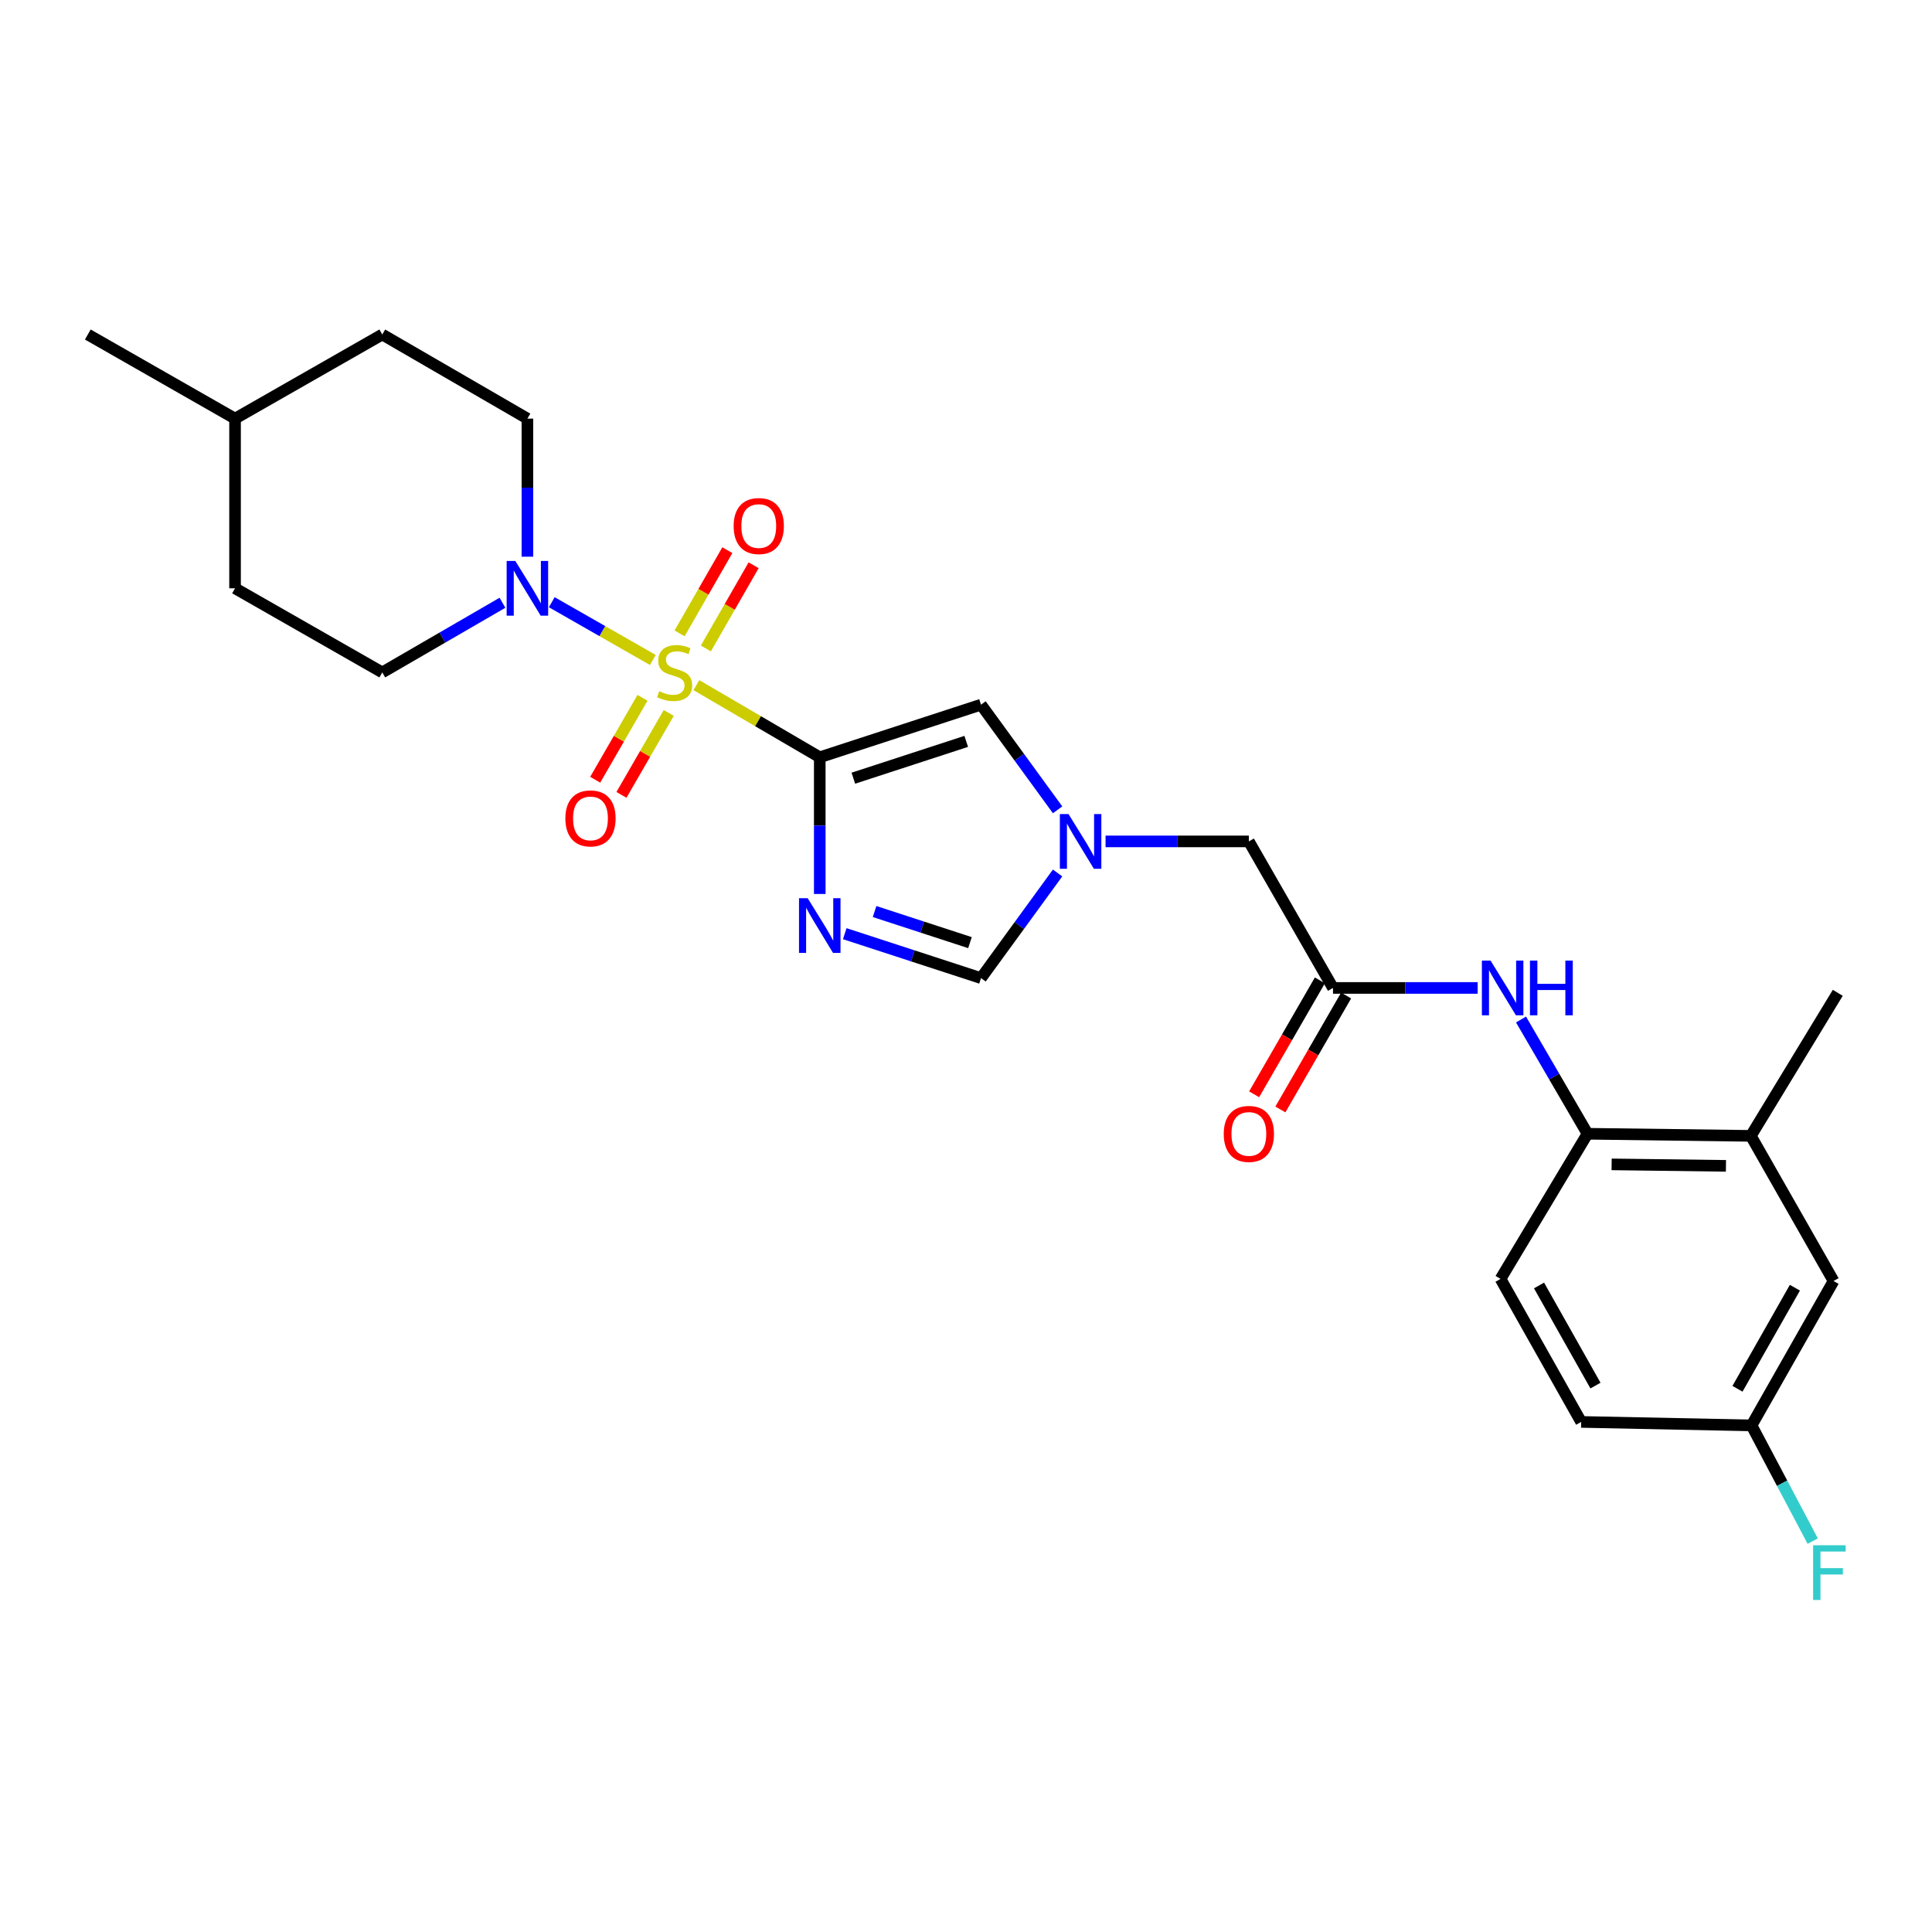 <?xml version='1.0' encoding='iso-8859-1'?>
<svg version='1.1' baseProfile='full'
              xmlns='http://www.w3.org/2000/svg'
                      xmlns:rdkit='http://www.rdkit.org/xml'
                      xmlns:xlink='http://www.w3.org/1999/xlink'
                  xml:space='preserve'
width='1000px' height='1000px' viewBox='0 0 1000 1000'>
<!-- END OF HEADER -->
<rect style='opacity:1.0;fill:#FFFFFF;stroke:none' width='1000' height='1000' x='0' y='0'> </rect>
<path class='bond-0' d='M 360.445,354.625 L 392.376,373.295' style='fill:none;fill-rule:evenodd;stroke:#CCCC00;stroke-width:6px;stroke-linecap:butt;stroke-linejoin:miter;stroke-opacity:1' />
<path class='bond-0' d='M 392.376,373.295 L 424.306,391.964' style='fill:none;fill-rule:evenodd;stroke:#000000;stroke-width:6px;stroke-linecap:butt;stroke-linejoin:miter;stroke-opacity:1' />
<path class='bond-2' d='M 337.915,341.602 L 311.754,326.654' style='fill:none;fill-rule:evenodd;stroke:#CCCC00;stroke-width:6px;stroke-linecap:butt;stroke-linejoin:miter;stroke-opacity:1' />
<path class='bond-2' d='M 311.754,326.654 L 285.593,311.705' style='fill:none;fill-rule:evenodd;stroke:#0000FF;stroke-width:6px;stroke-linecap:butt;stroke-linejoin:miter;stroke-opacity:1' />
<path class='bond-9' d='M 365.353,335.643 L 377.715,314.11' style='fill:none;fill-rule:evenodd;stroke:#CCCC00;stroke-width:6px;stroke-linecap:butt;stroke-linejoin:miter;stroke-opacity:1' />
<path class='bond-9' d='M 377.715,314.11 L 390.077,292.577' style='fill:none;fill-rule:evenodd;stroke:#FF0000;stroke-width:6px;stroke-linecap:butt;stroke-linejoin:miter;stroke-opacity:1' />
<path class='bond-9' d='M 351.75,327.833 L 364.112,306.3' style='fill:none;fill-rule:evenodd;stroke:#CCCC00;stroke-width:6px;stroke-linecap:butt;stroke-linejoin:miter;stroke-opacity:1' />
<path class='bond-9' d='M 364.112,306.3 L 376.474,284.767' style='fill:none;fill-rule:evenodd;stroke:#FF0000;stroke-width:6px;stroke-linecap:butt;stroke-linejoin:miter;stroke-opacity:1' />
<path class='bond-10' d='M 332.553,361.183 L 320.316,382.388' style='fill:none;fill-rule:evenodd;stroke:#CCCC00;stroke-width:6px;stroke-linecap:butt;stroke-linejoin:miter;stroke-opacity:1' />
<path class='bond-10' d='M 320.316,382.388 L 308.08,403.593' style='fill:none;fill-rule:evenodd;stroke:#FF0000;stroke-width:6px;stroke-linecap:butt;stroke-linejoin:miter;stroke-opacity:1' />
<path class='bond-10' d='M 346.139,369.023 L 333.902,390.228' style='fill:none;fill-rule:evenodd;stroke:#CCCC00;stroke-width:6px;stroke-linecap:butt;stroke-linejoin:miter;stroke-opacity:1' />
<path class='bond-10' d='M 333.902,390.228 L 321.665,411.433' style='fill:none;fill-rule:evenodd;stroke:#FF0000;stroke-width:6px;stroke-linecap:butt;stroke-linejoin:miter;stroke-opacity:1' />
<path class='bond-1' d='M 424.306,391.964 L 424.306,427.341' style='fill:none;fill-rule:evenodd;stroke:#000000;stroke-width:6px;stroke-linecap:butt;stroke-linejoin:miter;stroke-opacity:1' />
<path class='bond-1' d='M 424.306,427.341 L 424.306,462.717' style='fill:none;fill-rule:evenodd;stroke:#0000FF;stroke-width:6px;stroke-linecap:butt;stroke-linejoin:miter;stroke-opacity:1' />
<path class='bond-3' d='M 424.306,391.964 L 507.772,364.741' style='fill:none;fill-rule:evenodd;stroke:#000000;stroke-width:6px;stroke-linecap:butt;stroke-linejoin:miter;stroke-opacity:1' />
<path class='bond-3' d='M 441.69,402.793 L 500.116,383.737' style='fill:none;fill-rule:evenodd;stroke:#000000;stroke-width:6px;stroke-linecap:butt;stroke-linejoin:miter;stroke-opacity:1' />
<path class='bond-5' d='M 437.241,483.272 L 472.506,494.771' style='fill:none;fill-rule:evenodd;stroke:#0000FF;stroke-width:6px;stroke-linecap:butt;stroke-linejoin:miter;stroke-opacity:1' />
<path class='bond-5' d='M 472.506,494.771 L 507.772,506.269' style='fill:none;fill-rule:evenodd;stroke:#000000;stroke-width:6px;stroke-linecap:butt;stroke-linejoin:miter;stroke-opacity:1' />
<path class='bond-5' d='M 452.683,471.809 L 477.369,479.858' style='fill:none;fill-rule:evenodd;stroke:#0000FF;stroke-width:6px;stroke-linecap:butt;stroke-linejoin:miter;stroke-opacity:1' />
<path class='bond-5' d='M 477.369,479.858 L 502.054,487.907' style='fill:none;fill-rule:evenodd;stroke:#000000;stroke-width:6px;stroke-linecap:butt;stroke-linejoin:miter;stroke-opacity:1' />
<path class='bond-13' d='M 260.073,311.984 L 228.97,330.014' style='fill:none;fill-rule:evenodd;stroke:#0000FF;stroke-width:6px;stroke-linecap:butt;stroke-linejoin:miter;stroke-opacity:1' />
<path class='bond-13' d='M 228.97,330.014 L 197.867,348.045' style='fill:none;fill-rule:evenodd;stroke:#000000;stroke-width:6px;stroke-linecap:butt;stroke-linejoin:miter;stroke-opacity:1' />
<path class='bond-14' d='M 272.984,288.144 L 272.984,252.411' style='fill:none;fill-rule:evenodd;stroke:#0000FF;stroke-width:6px;stroke-linecap:butt;stroke-linejoin:miter;stroke-opacity:1' />
<path class='bond-14' d='M 272.984,252.411 L 272.984,216.677' style='fill:none;fill-rule:evenodd;stroke:#000000;stroke-width:6px;stroke-linecap:butt;stroke-linejoin:miter;stroke-opacity:1' />
<path class='bond-4' d='M 507.772,364.741 L 527.59,391.951' style='fill:none;fill-rule:evenodd;stroke:#000000;stroke-width:6px;stroke-linecap:butt;stroke-linejoin:miter;stroke-opacity:1' />
<path class='bond-4' d='M 527.59,391.951 L 547.409,419.161' style='fill:none;fill-rule:evenodd;stroke:#0000FF;stroke-width:6px;stroke-linecap:butt;stroke-linejoin:miter;stroke-opacity:1' />
<path class='bond-12' d='M 572.234,435.51 L 609.32,435.51' style='fill:none;fill-rule:evenodd;stroke:#0000FF;stroke-width:6px;stroke-linecap:butt;stroke-linejoin:miter;stroke-opacity:1' />
<path class='bond-12' d='M 609.32,435.51 L 646.406,435.51' style='fill:none;fill-rule:evenodd;stroke:#000000;stroke-width:6px;stroke-linecap:butt;stroke-linejoin:miter;stroke-opacity:1' />
<path class='bond-26' d='M 547.407,451.858 L 527.589,479.064' style='fill:none;fill-rule:evenodd;stroke:#0000FF;stroke-width:6px;stroke-linecap:butt;stroke-linejoin:miter;stroke-opacity:1' />
<path class='bond-26' d='M 527.589,479.064 L 507.772,506.269' style='fill:none;fill-rule:evenodd;stroke:#000000;stroke-width:6px;stroke-linecap:butt;stroke-linejoin:miter;stroke-opacity:1' />
<path class='bond-6' d='M 689.96,511.358 L 646.406,435.51' style='fill:none;fill-rule:evenodd;stroke:#000000;stroke-width:6px;stroke-linecap:butt;stroke-linejoin:miter;stroke-opacity:1' />
<path class='bond-7' d='M 689.96,511.358 L 727.395,511.358' style='fill:none;fill-rule:evenodd;stroke:#000000;stroke-width:6px;stroke-linecap:butt;stroke-linejoin:miter;stroke-opacity:1' />
<path class='bond-7' d='M 727.395,511.358 L 764.83,511.358' style='fill:none;fill-rule:evenodd;stroke:#0000FF;stroke-width:6px;stroke-linecap:butt;stroke-linejoin:miter;stroke-opacity:1' />
<path class='bond-16' d='M 683.167,507.438 L 666.151,536.926' style='fill:none;fill-rule:evenodd;stroke:#000000;stroke-width:6px;stroke-linecap:butt;stroke-linejoin:miter;stroke-opacity:1' />
<path class='bond-16' d='M 666.151,536.926 L 649.134,566.414' style='fill:none;fill-rule:evenodd;stroke:#FF0000;stroke-width:6px;stroke-linecap:butt;stroke-linejoin:miter;stroke-opacity:1' />
<path class='bond-16' d='M 696.753,515.278 L 679.737,544.766' style='fill:none;fill-rule:evenodd;stroke:#000000;stroke-width:6px;stroke-linecap:butt;stroke-linejoin:miter;stroke-opacity:1' />
<path class='bond-16' d='M 679.737,544.766 L 662.72,574.254' style='fill:none;fill-rule:evenodd;stroke:#FF0000;stroke-width:6px;stroke-linecap:butt;stroke-linejoin:miter;stroke-opacity:1' />
<path class='bond-8' d='M 787.277,527.702 L 804.485,557.267' style='fill:none;fill-rule:evenodd;stroke:#0000FF;stroke-width:6px;stroke-linecap:butt;stroke-linejoin:miter;stroke-opacity:1' />
<path class='bond-8' d='M 804.485,557.267 L 821.694,586.832' style='fill:none;fill-rule:evenodd;stroke:#000000;stroke-width:6px;stroke-linecap:butt;stroke-linejoin:miter;stroke-opacity:1' />
<path class='bond-11' d='M 821.694,586.832 L 906.23,587.922' style='fill:none;fill-rule:evenodd;stroke:#000000;stroke-width:6px;stroke-linecap:butt;stroke-linejoin:miter;stroke-opacity:1' />
<path class='bond-11' d='M 834.172,602.68 L 893.348,603.443' style='fill:none;fill-rule:evenodd;stroke:#000000;stroke-width:6px;stroke-linecap:butt;stroke-linejoin:miter;stroke-opacity:1' />
<path class='bond-17' d='M 821.694,586.832 L 776.676,661.958' style='fill:none;fill-rule:evenodd;stroke:#000000;stroke-width:6px;stroke-linecap:butt;stroke-linejoin:miter;stroke-opacity:1' />
<path class='bond-15' d='M 906.23,587.922 L 949.044,663.047' style='fill:none;fill-rule:evenodd;stroke:#000000;stroke-width:6px;stroke-linecap:butt;stroke-linejoin:miter;stroke-opacity:1' />
<path class='bond-24' d='M 906.23,587.922 L 951.231,513.885' style='fill:none;fill-rule:evenodd;stroke:#000000;stroke-width:6px;stroke-linecap:butt;stroke-linejoin:miter;stroke-opacity:1' />
<path class='bond-21' d='M 197.867,348.045 L 121.661,304.5' style='fill:none;fill-rule:evenodd;stroke:#000000;stroke-width:6px;stroke-linecap:butt;stroke-linejoin:miter;stroke-opacity:1' />
<path class='bond-20' d='M 272.984,216.677 L 197.867,173.141' style='fill:none;fill-rule:evenodd;stroke:#000000;stroke-width:6px;stroke-linecap:butt;stroke-linejoin:miter;stroke-opacity:1' />
<path class='bond-28' d='M 949.044,663.047 L 906.596,737.789' style='fill:none;fill-rule:evenodd;stroke:#000000;stroke-width:6px;stroke-linecap:butt;stroke-linejoin:miter;stroke-opacity:1' />
<path class='bond-28' d='M 929.037,666.512 L 899.324,718.832' style='fill:none;fill-rule:evenodd;stroke:#000000;stroke-width:6px;stroke-linecap:butt;stroke-linejoin:miter;stroke-opacity:1' />
<path class='bond-19' d='M 776.676,661.958 L 818.408,735.985' style='fill:none;fill-rule:evenodd;stroke:#000000;stroke-width:6px;stroke-linecap:butt;stroke-linejoin:miter;stroke-opacity:1' />
<path class='bond-19' d='M 796.6,665.359 L 825.812,717.178' style='fill:none;fill-rule:evenodd;stroke:#000000;stroke-width:6px;stroke-linecap:butt;stroke-linejoin:miter;stroke-opacity:1' />
<path class='bond-18' d='M 906.596,737.789 L 818.408,735.985' style='fill:none;fill-rule:evenodd;stroke:#000000;stroke-width:6px;stroke-linecap:butt;stroke-linejoin:miter;stroke-opacity:1' />
<path class='bond-22' d='M 906.596,737.789 L 922.43,767.731' style='fill:none;fill-rule:evenodd;stroke:#000000;stroke-width:6px;stroke-linecap:butt;stroke-linejoin:miter;stroke-opacity:1' />
<path class='bond-22' d='M 922.43,767.731 L 938.264,797.672' style='fill:none;fill-rule:evenodd;stroke:#33CCCC;stroke-width:6px;stroke-linecap:butt;stroke-linejoin:miter;stroke-opacity:1' />
<path class='bond-23' d='M 197.867,173.141 L 121.661,216.677' style='fill:none;fill-rule:evenodd;stroke:#000000;stroke-width:6px;stroke-linecap:butt;stroke-linejoin:miter;stroke-opacity:1' />
<path class='bond-27' d='M 121.661,304.5 L 121.661,216.677' style='fill:none;fill-rule:evenodd;stroke:#000000;stroke-width:6px;stroke-linecap:butt;stroke-linejoin:miter;stroke-opacity:1' />
<path class='bond-25' d='M 121.661,216.677 L 45.455,173.141' style='fill:none;fill-rule:evenodd;stroke:#000000;stroke-width:6px;stroke-linecap:butt;stroke-linejoin:miter;stroke-opacity:1' />
<path  class='atom-0' d='M 341.19 357.765
Q 341.51 357.885, 342.83 358.445
Q 344.15 359.005, 345.59 359.365
Q 347.07 359.685, 348.51 359.685
Q 351.19 359.685, 352.75 358.405
Q 354.31 357.085, 354.31 354.805
Q 354.31 353.245, 353.51 352.285
Q 352.75 351.325, 351.55 350.805
Q 350.35 350.285, 348.35 349.685
Q 345.83 348.925, 344.31 348.205
Q 342.83 347.485, 341.75 345.965
Q 340.71 344.445, 340.71 341.885
Q 340.71 338.325, 343.11 336.125
Q 345.55 333.925, 350.35 333.925
Q 353.63 333.925, 357.35 335.485
L 356.43 338.565
Q 353.03 337.165, 350.47 337.165
Q 347.71 337.165, 346.19 338.325
Q 344.67 339.445, 344.71 341.405
Q 344.71 342.925, 345.47 343.845
Q 346.27 344.765, 347.39 345.285
Q 348.55 345.805, 350.47 346.405
Q 353.03 347.205, 354.55 348.005
Q 356.07 348.805, 357.15 350.445
Q 358.27 352.045, 358.27 354.805
Q 358.27 358.725, 355.63 360.845
Q 353.03 362.925, 348.67 362.925
Q 346.15 362.925, 344.23 362.365
Q 342.35 361.845, 340.11 360.925
L 341.19 357.765
' fill='#CCCC00'/>
<path  class='atom-2' d='M 418.046 464.895
L 427.326 479.895
Q 428.246 481.375, 429.726 484.055
Q 431.206 486.735, 431.286 486.895
L 431.286 464.895
L 435.046 464.895
L 435.046 493.215
L 431.166 493.215
L 421.206 476.815
Q 420.046 474.895, 418.806 472.695
Q 417.606 470.495, 417.246 469.815
L 417.246 493.215
L 413.566 493.215
L 413.566 464.895
L 418.046 464.895
' fill='#0000FF'/>
<path  class='atom-3' d='M 266.724 290.34
L 276.004 305.34
Q 276.924 306.82, 278.404 309.5
Q 279.884 312.18, 279.964 312.34
L 279.964 290.34
L 283.724 290.34
L 283.724 318.66
L 279.844 318.66
L 269.884 302.26
Q 268.724 300.34, 267.484 298.14
Q 266.284 295.94, 265.924 295.26
L 265.924 318.66
L 262.244 318.66
L 262.244 290.34
L 266.724 290.34
' fill='#0000FF'/>
<path  class='atom-5' d='M 553.056 421.35
L 562.336 436.35
Q 563.256 437.83, 564.736 440.51
Q 566.216 443.19, 566.296 443.35
L 566.296 421.35
L 570.056 421.35
L 570.056 449.67
L 566.176 449.67
L 556.216 433.27
Q 555.056 431.35, 553.816 429.15
Q 552.616 426.95, 552.256 426.27
L 552.256 449.67
L 548.576 449.67
L 548.576 421.35
L 553.056 421.35
' fill='#0000FF'/>
<path  class='atom-8' d='M 771.505 497.198
L 780.785 512.198
Q 781.705 513.678, 783.185 516.358
Q 784.665 519.038, 784.745 519.198
L 784.745 497.198
L 788.505 497.198
L 788.505 525.518
L 784.625 525.518
L 774.665 509.118
Q 773.505 507.198, 772.265 504.998
Q 771.065 502.798, 770.705 502.118
L 770.705 525.518
L 767.025 525.518
L 767.025 497.198
L 771.505 497.198
' fill='#0000FF'/>
<path  class='atom-8' d='M 791.905 497.198
L 795.745 497.198
L 795.745 509.238
L 810.225 509.238
L 810.225 497.198
L 814.065 497.198
L 814.065 525.518
L 810.225 525.518
L 810.225 512.438
L 795.745 512.438
L 795.745 525.518
L 791.905 525.518
L 791.905 497.198
' fill='#0000FF'/>
<path  class='atom-10' d='M 379.735 272.276
Q 379.735 265.476, 383.095 261.676
Q 386.455 257.876, 392.735 257.876
Q 399.015 257.876, 402.375 261.676
Q 405.735 265.476, 405.735 272.276
Q 405.735 279.156, 402.335 283.076
Q 398.935 286.956, 392.735 286.956
Q 386.495 286.956, 383.095 283.076
Q 379.735 279.196, 379.735 272.276
M 392.735 283.756
Q 397.055 283.756, 399.375 280.876
Q 401.735 277.956, 401.735 272.276
Q 401.735 266.716, 399.375 263.916
Q 397.055 261.076, 392.735 261.076
Q 388.415 261.076, 386.055 263.876
Q 383.735 266.676, 383.735 272.276
Q 383.735 277.996, 386.055 280.876
Q 388.415 283.756, 392.735 283.756
' fill='#FF0000'/>
<path  class='atom-11' d='M 292.636 423.599
Q 292.636 416.799, 295.996 412.999
Q 299.356 409.199, 305.636 409.199
Q 311.916 409.199, 315.276 412.999
Q 318.636 416.799, 318.636 423.599
Q 318.636 430.479, 315.236 434.399
Q 311.836 438.279, 305.636 438.279
Q 299.396 438.279, 295.996 434.399
Q 292.636 430.519, 292.636 423.599
M 305.636 435.079
Q 309.956 435.079, 312.276 432.199
Q 314.636 429.279, 314.636 423.599
Q 314.636 418.039, 312.276 415.239
Q 309.956 412.399, 305.636 412.399
Q 301.316 412.399, 298.956 415.199
Q 296.636 417.999, 296.636 423.599
Q 296.636 429.319, 298.956 432.199
Q 301.316 435.079, 305.636 435.079
' fill='#FF0000'/>
<path  class='atom-17' d='M 633.406 586.912
Q 633.406 580.112, 636.766 576.312
Q 640.126 572.512, 646.406 572.512
Q 652.686 572.512, 656.046 576.312
Q 659.406 580.112, 659.406 586.912
Q 659.406 593.792, 656.006 597.712
Q 652.606 601.592, 646.406 601.592
Q 640.166 601.592, 636.766 597.712
Q 633.406 593.832, 633.406 586.912
M 646.406 598.392
Q 650.726 598.392, 653.046 595.512
Q 655.406 592.592, 655.406 586.912
Q 655.406 581.352, 653.046 578.552
Q 650.726 575.712, 646.406 575.712
Q 642.086 575.712, 639.726 578.512
Q 637.406 581.312, 637.406 586.912
Q 637.406 592.632, 639.726 595.512
Q 642.086 598.392, 646.406 598.392
' fill='#FF0000'/>
<path  class='atom-23' d='M 938.471 799.827
L 955.311 799.827
L 955.311 803.067
L 942.271 803.067
L 942.271 811.667
L 953.871 811.667
L 953.871 814.947
L 942.271 814.947
L 942.271 828.147
L 938.471 828.147
L 938.471 799.827
' fill='#33CCCC'/>
</svg>
